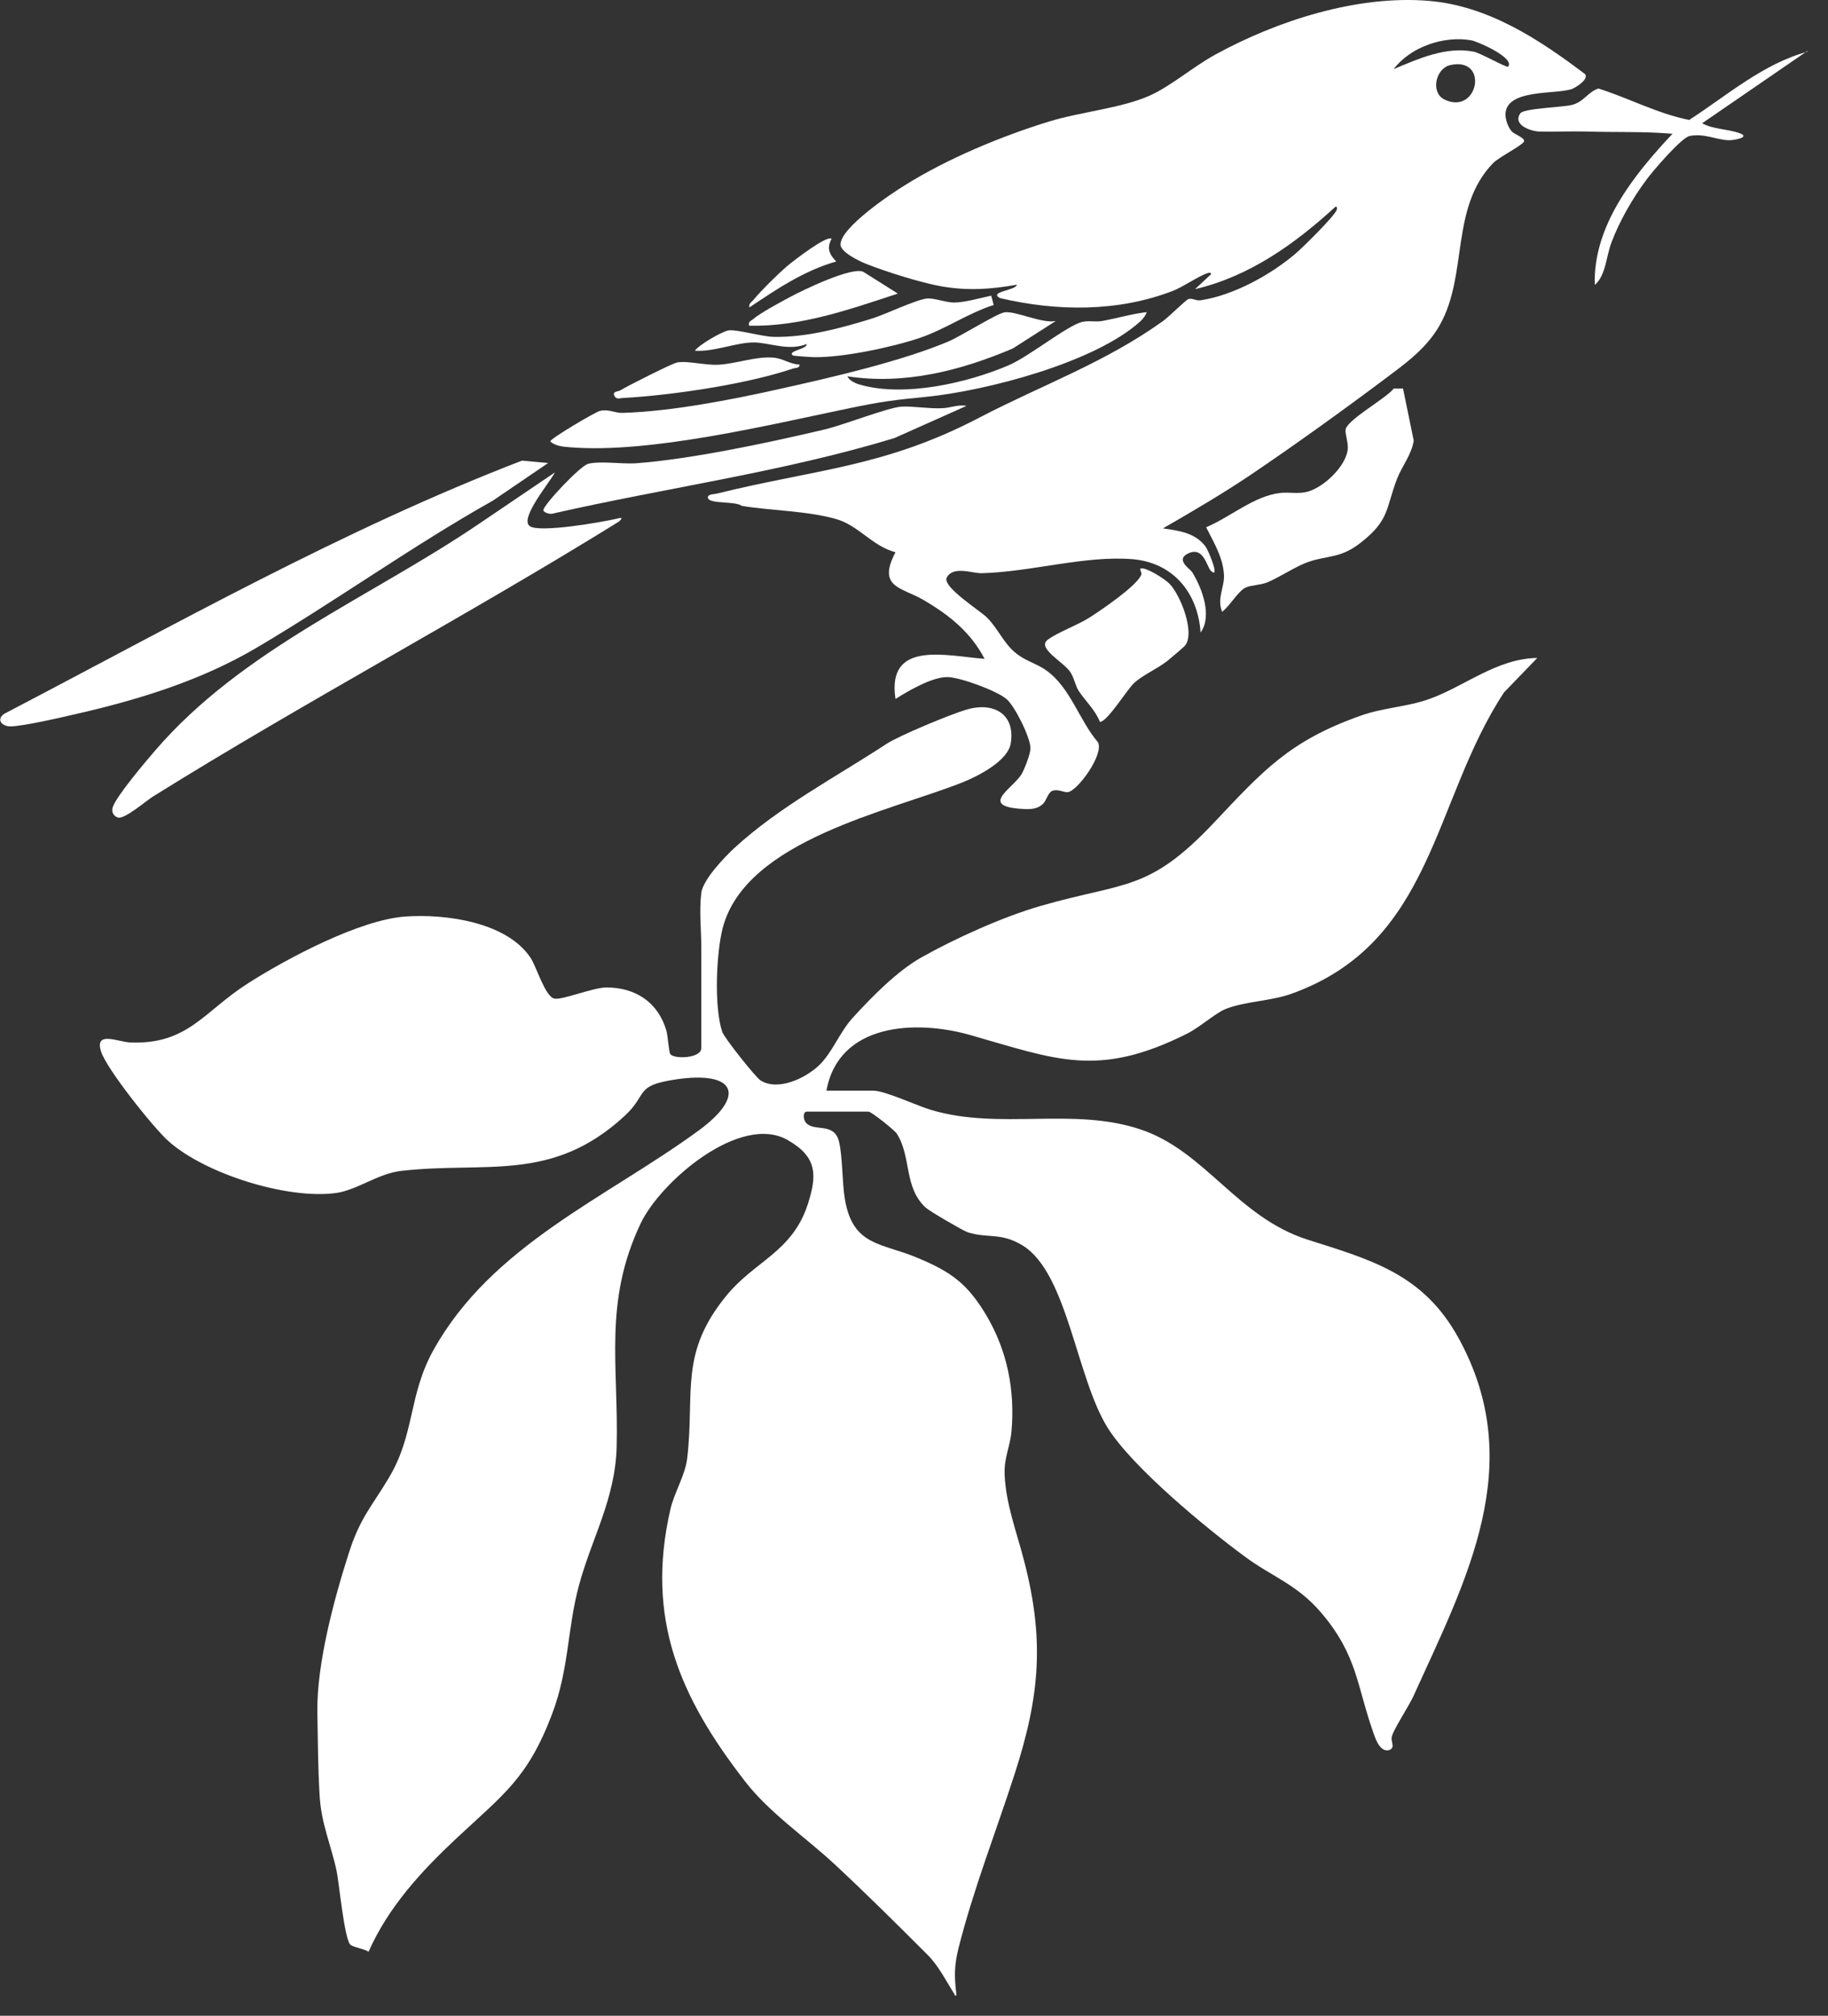 <svg xmlns="http://www.w3.org/2000/svg" width="88" height="97" viewBox="0 0 88 97" fill="none"><rect x="0" y="0" width="88" height="97" fill="#333333" stroke="none"/><path d="M45.971 95.999C45.575 95.377 45.178 94.583 44.653 94.068C43.216 92.63 41.683 91.107 40.193 89.723C38.799 88.425 37.019 87.223 35.851 85.7C32.731 81.677 31.069 77.889 32.27 72.643C32.452 71.828 32.988 71.001 33.085 70.154C33.449 66.968 32.688 65.133 34.972 62.343C36.333 60.681 38.123 60.251 38.874 57.988C39.346 56.55 39.346 55.681 37.931 54.866C35.647 53.546 31.798 56.861 30.844 58.867C29.043 62.655 29.783 65.701 29.686 69.618C29.622 72.128 28.485 74.016 27.874 76.28C27.306 78.361 27.403 80.303 26.577 82.481C25.409 85.571 24.229 86.354 21.978 88.457C20.284 90.045 18.697 91.761 17.743 93.918C17.518 93.778 17.068 93.714 16.885 93.596C16.585 93.403 16.328 90.646 16.21 90.056C15.931 88.747 15.46 87.77 15.384 86.365C15.309 85.078 15.299 83.672 15.277 82.395C15.245 80.046 16.081 76.945 16.81 74.681C17.336 73.04 17.904 72.482 18.729 71.098C19.984 68.984 19.651 67.161 20.863 64.972C23.683 59.908 29.182 57.655 33.631 54.404C35.958 52.698 35.4 51.508 32.506 51.947C30.522 52.248 31.219 52.634 30.072 53.696C26.566 56.936 23.393 55.874 19.298 56.346C18.193 56.475 17.186 57.269 16.178 57.408C13.841 57.73 9.853 56.486 8.094 54.898C7.376 54.254 5.135 51.443 4.867 50.606C4.535 49.576 5.682 50.145 6.293 50.166C9.059 50.263 9.82 48.664 11.932 47.323C13.809 46.122 17.303 44.266 19.501 44.105C21.431 43.965 24.401 44.362 25.548 46.1C25.827 46.529 26.245 47.956 26.684 48.053C27.038 48.139 28.561 47.517 29.193 47.517C30.597 47.517 31.68 48.235 32.077 49.587C32.152 49.845 32.195 50.617 32.27 50.724C32.441 50.971 33.739 50.939 33.76 50.445C33.76 48.825 33.76 47.205 33.76 45.596C33.76 44.738 33.653 43.847 33.76 42.968C33.846 42.324 34.854 41.272 35.347 40.811C37.534 38.805 40.214 37.41 42.669 35.801C43.291 35.393 45.757 34.374 46.518 34.149C47.762 33.773 48.877 34.299 48.662 35.747C48.544 36.605 47.108 37.335 46.368 37.635C42.841 39.041 35.894 40.414 34.789 44.663C34.478 45.886 34.371 48.471 34.768 49.651C34.864 49.941 36.365 51.829 36.612 51.99C37.448 52.516 38.756 51.894 39.41 51.282C40.064 50.671 40.418 49.662 41.061 48.965C41.962 47.978 43.184 46.733 44.342 46.079C46.003 45.145 48.287 44.115 50.109 43.59C54.183 42.42 55.288 42.925 58.44 39.588C60.798 37.088 62.074 35.651 65.505 34.438C66.587 34.052 67.724 34.02 68.785 33.644C70.49 33.044 72.034 31.692 74.006 31.66L72.409 33.312C68.946 38.558 69.043 45.371 62.149 47.828C61.184 48.171 59.919 48.192 59.019 48.546C58.504 48.75 57.775 49.426 57.132 49.748C52.854 51.883 50.871 50.993 46.69 49.802C44.074 49.061 40.375 49.233 39.785 52.484H42.037C42.615 52.484 44.17 53.224 44.846 53.417C48.148 54.394 51.653 53.256 54.912 54.351C58.022 55.391 59.554 58.567 62.942 59.651C66.008 60.627 68.507 61.292 70.211 64.382C73.567 70.476 70.586 76.012 68.046 81.612C67.831 82.084 67.091 83.211 67.006 83.554C66.93 83.833 67.188 84.058 66.898 84.209C66.469 84.337 66.255 83.779 66.137 83.447C65.301 81.108 65.365 79.681 63.607 77.61C62.438 76.237 61.248 75.883 59.93 74.907C58.075 73.544 54.537 70.626 53.336 68.727C51.814 66.313 51.396 61.281 49.241 59.94C48.18 59.286 47.547 59.608 46.582 59.297C46.357 59.221 44.76 58.288 44.567 58.116C43.495 57.129 43.891 55.681 43.173 54.554C43.055 54.372 41.94 53.492 41.812 53.492H38.842C38.66 53.492 38.649 53.814 38.778 53.997C39.142 54.501 40.139 53.964 40.386 54.919C40.568 55.649 40.536 56.915 40.675 57.719C41.061 59.972 42.433 59.801 44.149 60.52C45.8 61.206 46.582 61.775 47.504 63.331C48.491 65.015 48.866 66.903 48.694 68.867C48.63 69.618 48.33 70.132 48.362 70.959C48.426 72.407 48.952 73.748 49.295 75.089C50.292 78.909 50.056 81.612 48.855 85.335C47.955 88.124 46.861 90.903 46.143 93.746C45.928 94.605 45.939 95.152 46.046 96.021H45.939L45.971 95.999Z" fill="white"></path><path d="M76.311 3.572C76.483 3.819 75.872 4.205 75.679 4.28C74.907 4.559 72.516 4.259 72.473 5.492C72.473 5.761 72.591 6.104 72.763 6.308C72.902 6.48 73.438 6.63 73.363 6.812C73.288 6.994 72.141 7.574 71.873 7.853C69.793 10.009 70.683 13.217 69.311 15.642C68.657 16.8 67.617 17.519 66.577 18.302C64.54 19.826 62.256 21.467 60.155 22.884C58.793 23.796 57.4 24.611 55.984 25.426C56.746 25.534 57.571 25.641 58.054 26.328C58.182 26.51 58.761 27.915 58.289 27.465C58.096 27.282 57.946 26.263 57.185 26.639C56.574 26.939 57.282 27.368 57.389 27.529C57.861 28.291 58.375 29.632 57.796 30.437C57.668 28.516 56.467 27.068 54.505 26.907C52.221 26.724 49.606 27.529 47.236 27.583C46.786 27.583 45.875 27.218 45.575 27.797C45.349 28.237 47.183 29.385 47.515 29.718C48.019 30.222 48.308 30.919 48.834 31.37C49.316 31.799 49.895 31.917 50.367 32.261C51.525 33.076 51.953 34.664 52.854 35.715C53.165 36.294 51.868 38.065 51.407 38.118C51.192 38.14 50.946 37.957 50.667 38.054C50.463 38.118 50.377 38.505 50.227 38.666C49.895 38.998 49.456 38.944 49.016 38.912C47.193 38.741 48.791 37.914 49.187 37.239C49.327 36.992 49.606 36.273 49.606 36.005C49.606 35.49 48.855 33.977 48.448 33.634C47.976 33.237 46.186 32.572 45.585 32.582C44.835 32.593 43.741 33.237 43.109 33.634C42.669 30.769 45.596 31.574 47.397 31.703C46.722 30.404 45.66 29.568 44.417 28.849C43.387 28.259 42.219 28.259 43.109 26.574C41.994 26.285 41.34 25.287 40.246 24.976C38.852 24.579 37.148 24.579 35.711 24.343C35.39 24.107 34.221 24.257 34.092 23.989C33.996 23.774 34.393 23.785 34.511 23.753C39.271 22.573 42.573 22.487 47.151 20.094C50.131 18.538 53.218 17.444 56.017 15.427C56.252 15.256 57.099 14.429 57.196 14.397C57.367 14.322 57.571 14.483 57.786 14.451C59.351 14.226 61.173 13.228 62.374 12.198C62.749 11.876 64.197 10.449 64.347 10.106C64.368 10.063 64.379 9.923 64.293 9.945C62.321 11.747 60.166 13.292 57.528 13.915L58.3 13.196C58.322 13.11 58.193 13.121 58.139 13.142C57.668 13.292 57.003 13.786 56.456 14C53.797 15.02 50.881 14.987 48.137 14.344C47.569 14.033 48.919 13.979 48.952 13.7C47.687 13.925 46.572 14 45.296 13.775C44.331 13.603 42.658 13.078 41.736 12.713C41.372 12.573 40.461 12.133 40.461 11.769C40.461 10.953 42.862 9.344 43.559 8.915C45.575 7.649 48.223 6.544 50.506 5.847C52.007 5.385 53.947 5.214 55.32 4.613C56.328 4.173 57.475 3.186 58.504 2.628C61.495 0.986 65.355 -0.247 68.785 0.042C71.637 0.278 74.103 1.898 76.311 3.572ZM72.591 3.218C72.977 2.81 71.165 2.006 70.833 1.941C69.514 1.705 67.906 2.252 67.091 3.325C68.281 2.832 69.611 2.22 70.951 2.488C71.272 2.553 72.537 3.272 72.591 3.207V3.218ZM69.814 3.132C69.107 3.293 68.85 4.463 69.546 4.795C71.165 5.557 71.701 2.714 69.814 3.132Z" fill="white"></path><path d="M26.716 22.723C26.513 23.163 24.98 24.954 25.505 25.319C25.977 25.652 28.968 25.126 29.675 24.965C29.858 24.922 30.04 24.858 29.804 25.094C22.428 29.664 14.73 33.741 7.376 38.322C7.033 38.537 6.004 39.427 5.682 39.342C5.446 39.277 5.35 39.041 5.436 38.816C5.661 38.237 7.001 36.66 7.472 36.112C11.675 31.231 17.84 28.752 23.082 25.191L26.727 22.723H26.716Z" fill="white"></path><path d="M26.384 22.283L23.736 24.085C19.844 26.274 16.178 28.913 12.34 31.177C9.681 32.743 6.722 33.655 3.731 34.342C3.045 34.503 1.061 34.964 0.482 34.953C0.075 34.943 -0.193 34.61 0.214 34.342C8.384 30.083 16.51 25.48 25.13 22.165L26.395 22.283H26.384Z" fill="white"></path><path d="M50.806 15.459L48.759 16.768C46.239 17.841 43.538 18.528 40.793 18.109C40.889 18.324 41.211 18.463 41.425 18.517C43.548 19.118 46.572 18.431 48.566 17.573C49.541 17.154 51.385 15.663 52.093 15.491C52.404 15.416 52.725 15.502 53.047 15.448C53.765 15.32 54.473 15.105 55.202 15.019C55.148 15.191 55.041 15.32 54.912 15.448C52.736 17.444 47.483 18.806 44.588 19.096C43.055 19.246 42.444 19.322 40.943 19.633C37.051 20.437 31.284 21.843 27.424 21.521C27.124 21.499 26.727 21.467 26.491 21.242C26.491 21.102 28.657 19.826 28.882 19.772C29.322 19.676 29.6 19.879 29.954 19.869C32.291 19.804 35.218 19.236 37.512 18.721C39.946 18.184 43.43 17.38 45.671 16.425C46.25 16.178 47.976 15.094 48.351 15.03C48.855 14.944 50.163 15.577 50.796 15.448L50.806 15.459Z" fill="white"></path><path d="M58.836 29.449C58.568 28.795 58.954 28.248 58.922 27.668C58.879 26.821 58.429 26.102 58.064 25.372C59.201 24.9 60.391 23.849 61.645 23.72C62.031 23.677 62.428 23.763 62.824 23.688C63.65 23.548 64.851 22.411 64.883 21.564C64.894 21.231 64.754 20.898 64.776 20.684C64.819 20.212 66.737 19.171 67.091 18.699H67.542L68.056 21.199C67.96 21.875 67.488 22.433 67.252 23.044C66.705 24.482 66.898 25.029 65.494 26.123C64.529 26.874 63.961 26.713 62.996 27.035C62.396 27.239 61.624 27.765 61.013 28.022C60.669 28.162 60.23 28.151 59.951 28.28C59.608 28.451 59.179 29.181 58.847 29.428L58.836 29.449Z" fill="white"></path><path d="M46.518 19.536L43.055 21.081C37.695 22.712 32.109 23.463 26.641 24.707C26.502 24.772 26.159 24.665 26.159 24.547C26.159 24.3 27.939 22.401 28.325 22.315C28.936 22.175 29.922 22.336 30.608 22.294C33.256 22.1 37.03 21.296 39.667 20.673C40.6 20.459 42.701 19.622 43.388 19.568C43.934 19.536 44.728 19.676 45.36 19.643C45.735 19.633 46.111 19.461 46.507 19.526L46.518 19.536Z" fill="white"></path><path d="M57.046 31.069C56.971 31.155 56.338 31.692 56.188 31.81C55.727 32.174 55.009 32.486 54.602 32.861C54.258 33.172 53.315 34.728 52.95 34.739C52.725 34.159 52.254 33.741 51.921 33.237C51.76 32.979 51.718 32.625 51.514 32.325C51.203 31.863 49.906 31.187 50.431 30.79C50.892 30.436 51.857 30.093 52.447 29.718C53.036 29.342 54.676 28.226 54.934 27.679C55.009 27.508 54.73 27.304 55.041 27.357C55.352 27.411 56.07 27.861 56.295 28.087C56.821 28.613 57.55 30.447 57.046 31.069Z" fill="white"></path><path d="M87 2.457L81.94 5.933C82.497 6.233 83.183 6.201 83.762 6.416C84.288 6.609 83.43 6.759 83.216 6.748C82.615 6.727 82.047 6.405 81.339 6.544C80.943 6.619 79.549 8.25 79.26 8.647C78.595 9.538 77.952 10.653 77.566 11.694C77.319 12.359 77.298 13.271 76.772 13.711C76.686 10.857 78.659 8.411 80.514 6.437C79.142 6.319 77.759 6.373 76.386 6.33C75.614 6.308 74.789 6.351 74.092 6.33C73.653 6.308 72.806 5.997 73.192 5.45C73.363 5.214 75.218 5.16 75.657 5.053C76.258 4.903 76.418 4.441 76.944 4.259C78.413 4.72 79.796 5.471 81.318 5.772C83.141 4.592 84.888 3.058 87.011 2.489L87 2.457Z" fill="white"></path><path d="M47.719 14.236L47.837 14.676C46.593 15.073 45.521 15.835 44.299 16.253C42.98 16.704 40.589 17.208 39.206 17.187C39.067 17.187 38.199 17.133 38.166 17.101C37.877 16.886 38.885 16.8 38.831 16.554C37.995 16.897 37.105 16.511 36.344 16.479C35.486 16.457 34.35 16.951 33.449 16.876C33.674 16.575 34.736 15.964 35.068 15.899C35.422 15.835 36.698 16.2 37.234 16.21C38.831 16.243 40.471 15.792 41.972 15.331C42.626 15.127 44.095 14.419 44.62 14.365C44.963 14.333 45.542 14.558 45.917 14.558C46.454 14.558 47.204 14.333 47.729 14.226L47.719 14.236Z" fill="white"></path><path d="M43.216 14.129C40.9 14.89 38.542 15.727 36.065 15.674C36.011 15.47 36.129 15.459 36.247 15.363C36.612 15.051 37.577 14.536 38.038 14.29C38.66 13.957 40.986 12.831 41.554 13.077L43.205 14.118L43.216 14.129Z" fill="white"></path><path d="M38.488 17.551C38.51 17.712 38.295 17.702 38.177 17.734C35.958 18.485 32.366 19.021 30.008 19.15C29.847 19.15 29.675 19.257 29.568 19.032C29.483 18.828 29.75 18.85 29.858 18.785C30.19 18.581 32.356 17.487 32.592 17.444C33.085 17.348 33.942 17.584 34.575 17.551C35.433 17.509 36.355 17.144 37.212 17.208C37.684 17.24 38.006 17.519 38.467 17.541L38.488 17.551Z" fill="white"></path><path d="M40.032 11.49C39.785 11.951 39.925 12.241 40.257 12.584C38.724 13.014 37.384 13.915 36.076 14.794C36.033 14.591 36.194 14.537 36.29 14.408C36.687 13.936 37.416 13.217 37.888 12.81C38.166 12.574 39.796 11.308 40.032 11.49Z" fill="white"></path></svg>